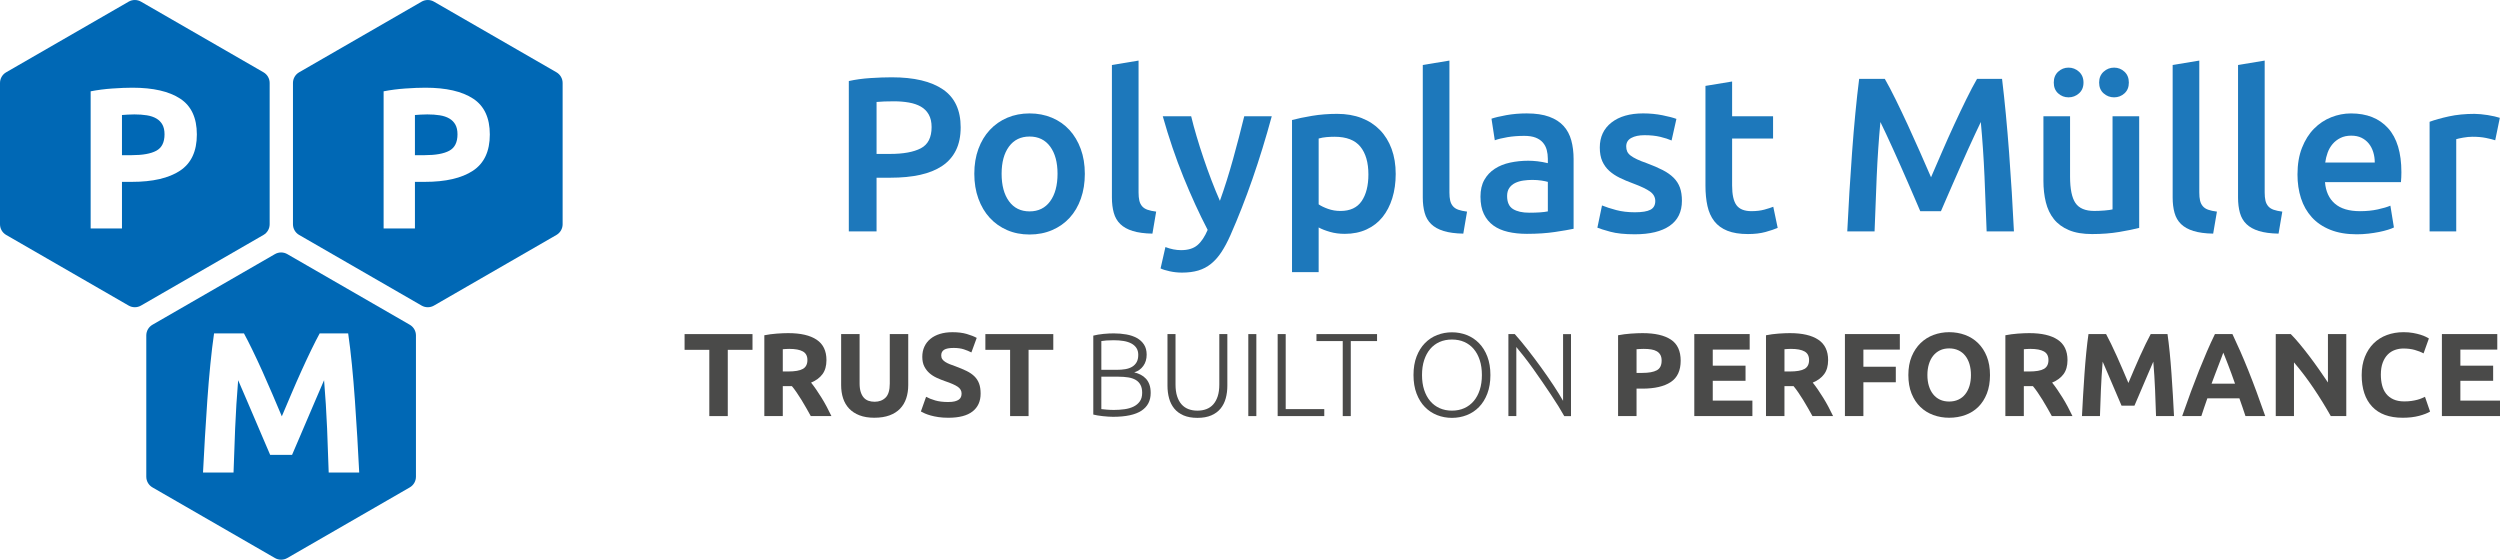 <?xml version="1.0" encoding="UTF-8"?>
<svg xmlns="http://www.w3.org/2000/svg" viewBox="0 0 397.223 88.928">
  <g id="Ebene_1">
    <path d="M141.725,12.284c3.522,0,6.221.642,8.099,1.924,1.877,1.283,2.816,3.288,2.816,6.017,0,1.423-.251,2.642-.752,3.656-.502,1.015-1.23,1.843-2.187,2.483-.957.642-2.123,1.114-3.498,1.417-1.377.304-2.951.455-4.723.455h-2.204v8.535h-4.408V12.878c1.026-.232,2.163-.391,3.411-.473,1.247-.081,2.396-.122,3.445-.122ZM142.04,16.097c-1.119,0-2.041.034-2.764.104v8.256h2.134c2.122,0,3.754-.298,4.897-.893,1.142-.595,1.714-1.719,1.714-3.375,0-.793-.152-1.458-.455-1.994-.304-.536-.723-.956-1.259-1.26-.537-.303-1.172-.519-1.907-.646-.734-.128-1.522-.192-2.361-.192Z" style="fill:#1d78bb; stroke-width:0px;"></path>
    <path d="M172.369,27.606c0,1.446-.21,2.764-.63,3.953s-1.015,2.203-1.784,3.043-1.696,1.493-2.781,1.959c-1.085.467-2.28.7-3.586.7s-2.496-.233-3.568-.7c-1.073-.466-1.994-1.119-2.764-1.959s-1.371-1.853-1.802-3.043c-.432-1.19-.647-2.507-.647-3.953s.215-2.758.647-3.936c.431-1.178,1.038-2.187,1.819-3.026.781-.839,1.708-1.486,2.781-1.941,1.073-.454,2.251-.682,3.533-.682s2.466.228,3.551.682c1.085.455,2.011,1.103,2.781,1.941.769.84,1.37,1.849,1.801,3.026.431,1.178.647,2.489.647,3.936ZM168.031,27.606c0-1.819-.391-3.259-1.172-4.32-.782-1.062-1.872-1.592-3.271-1.592s-2.49.53-3.271,1.592c-.782,1.062-1.172,2.501-1.172,4.32,0,1.843.39,3.3,1.172,4.372.781,1.073,1.872,1.609,3.271,1.609s2.489-.536,3.271-1.609c.781-1.072,1.172-2.529,1.172-4.372Z" style="fill:#1d78bb; stroke-width:0px;"></path>
    <path d="M183.108,37.121c-1.26-.023-2.304-.163-3.131-.42-.828-.256-1.486-.623-1.976-1.102-.49-.477-.835-1.072-1.032-1.784-.198-.711-.297-1.522-.297-2.432V10.325l4.233-.699v20.954c0,.513.041.944.123,1.294.082.35.227.647.437.892.21.245.495.433.857.56.361.128.822.227,1.381.297l-.594,3.498Z" style="fill:#1d78bb; stroke-width:0px;"></path>
    <path d="M202.068,18.475c-1.886,6.95-4.074,13.247-6.564,18.891-.467,1.05-.946,1.947-1.437,2.693s-1.039,1.364-1.645,1.855c-.606.489-1.284.845-2.03,1.066-.748.222-1.611.333-2.592.333-.654,0-1.302-.07-1.944-.21-.642-.141-1.127-.292-1.454-.455l.77-3.394c.843.326,1.675.49,2.495.49,1.101,0,1.961-.263,2.583-.787s1.165-1.336,1.634-2.432c-1.335-2.564-2.617-5.363-3.848-8.396-1.229-3.031-2.324-6.25-3.284-9.655h4.512c.234.98.52,2.041.861,3.184.339,1.143.707,2.304,1.105,3.481.398,1.179.818,2.351,1.264,3.516.445,1.167.891,2.251,1.335,3.254.743-2.075,1.44-4.285,2.09-6.629.649-2.344,1.241-4.612,1.776-6.805h4.372Z" style="fill:#1d78bb; stroke-width:0px;"></path>
    <path d="M221.762,27.641c0,1.398-.181,2.682-.542,3.848-.362,1.166-.881,2.169-1.557,3.009-.677.839-1.522,1.492-2.536,1.959-1.015.466-2.164.699-3.446.699-.862,0-1.656-.104-2.378-.315-.724-.21-1.318-.443-1.784-.7v7.102h-4.233v-24.173c.862-.232,1.924-.454,3.184-.664s2.589-.315,3.988-.315c1.445,0,2.739.223,3.883.665,1.143.443,2.116,1.079,2.921,1.906.805.828,1.422,1.831,1.853,3.009s.647,2.501.647,3.971ZM217.424,27.71c0-1.889-.426-3.358-1.276-4.407-.852-1.05-2.222-1.574-4.11-1.574-.398,0-.81.018-1.242.053-.432.034-.856.11-1.276.227v10.46c.372.257.868.496,1.486.717.618.223,1.277.333,1.977.333,1.539,0,2.664-.525,3.376-1.574.711-1.05,1.066-2.461,1.066-4.233Z" style="fill:#1d78bb; stroke-width:0px;"></path>
    <path d="M232.503,37.121c-1.26-.023-2.304-.163-3.131-.42-.828-.256-1.487-.623-1.977-1.102-.49-.477-.834-1.072-1.032-1.784-.198-.711-.297-1.522-.297-2.432V10.325l4.232-.699v20.954c0,.513.04.944.122,1.294s.228.647.438.892c.21.245.495.433.857.56.361.128.822.227,1.382.297l-.595,3.498Z" style="fill:#1d78bb; stroke-width:0px;"></path>
    <path d="M242.612,18.021c1.399,0,2.577.175,3.533.524s1.72.84,2.291,1.47c.571.629.98,1.394,1.225,2.291s.367,1.884.367,2.956v11.089c-.653.14-1.639.31-2.956.508-1.317.197-2.804.297-4.46.297-1.097,0-2.099-.104-3.008-.315-.91-.21-1.685-.548-2.327-1.015s-1.143-1.072-1.504-1.819c-.361-.746-.542-1.667-.542-2.764,0-1.049.204-1.935.612-2.658.407-.723.962-1.312,1.661-1.767.7-.455,1.51-.781,2.432-.98.921-.198,1.883-.298,2.886-.298.467,0,.956.03,1.47.088.513.059,1.06.157,1.644.297v-.699c0-.49-.059-.956-.175-1.399-.117-.442-.32-.834-.612-1.172s-.677-.601-1.154-.787c-.478-.186-1.079-.28-1.802-.28-.98,0-1.877.07-2.693.21-.816.141-1.481.304-1.994.49l-.524-3.429c.536-.185,1.317-.372,2.344-.56,1.026-.186,2.122-.279,3.288-.279ZM242.962,33.797c1.307,0,2.297-.069,2.974-.21v-4.688c-.233-.069-.571-.14-1.015-.21-.443-.069-.933-.104-1.469-.104-.467,0-.94.035-1.417.104-.478.07-.909.198-1.294.385-.385.188-.694.449-.928.787-.233.339-.35.765-.35,1.277,0,1.003.315,1.696.944,2.081.63.385,1.481.577,2.554.577Z" style="fill:#1d78bb; stroke-width:0px;"></path>
    <path d="M259.788,33.728c1.119,0,1.935-.135,2.448-.402.513-.269.769-.73.769-1.382,0-.606-.274-1.107-.821-1.505-.549-.396-1.452-.827-2.712-1.294-.769-.28-1.475-.577-2.116-.893-.642-.315-1.195-.682-1.661-1.102-.467-.42-.834-.927-1.103-1.522-.268-.595-.402-1.323-.402-2.187,0-1.679.618-3.002,1.855-3.971,1.235-.967,2.915-1.451,5.037-1.451,1.072,0,2.1.1,3.079.297.98.198,1.714.391,2.203.577l-.769,3.429c-.467-.21-1.062-.402-1.784-.577s-1.562-.263-2.519-.263c-.863,0-1.562.145-2.099.438-.537.292-.805.74-.805,1.347,0,.304.053.571.157.805.105.233.285.449.542.647s.595.397,1.015.594c.42.199.933.402,1.539.612,1.003.374,1.855.741,2.554,1.103.7.361,1.277.769,1.732,1.224.454.455.787.975.996,1.558.21.583.315,1.282.315,2.099,0,1.749-.647,3.073-1.941,3.971-1.295.897-3.144,1.347-5.545,1.347-1.609,0-2.903-.135-3.883-.402-.98-.269-1.668-.484-2.064-.647l.735-3.533c.629.257,1.382.502,2.256.734.875.233,1.872.351,2.991.351Z" style="fill:#1d78bb; stroke-width:0px;"></path>
    <path d="M270.981,13.648l4.233-.699v5.526h6.507v3.533h-6.507v7.451c0,1.47.232,2.519.699,3.148s1.26.944,2.379.944c.769,0,1.452-.081,2.047-.244s1.066-.315,1.416-.455l.7,3.358c-.49.21-1.132.426-1.924.647-.794.221-1.727.332-2.799.332-1.307,0-2.397-.175-3.271-.524-.875-.351-1.569-.857-2.082-1.522-.513-.664-.874-1.469-1.084-2.413-.21-.945-.315-2.023-.315-3.236v-15.847Z" style="fill:#1d78bb; stroke-width:0px;"></path>
    <path d="M299.473,12.529c.513.887,1.085,1.971,1.714,3.253.63,1.283,1.272,2.63,1.925,4.04.652,1.412,1.3,2.846,1.941,4.304.641,1.457,1.23,2.804,1.767,4.04.536-1.236,1.119-2.583,1.749-4.04.629-1.458,1.27-2.892,1.924-4.304.652-1.41,1.294-2.757,1.924-4.04.63-1.282,1.201-2.366,1.714-3.253h3.972c.214,1.772.416,3.655.606,5.649.19,1.994.362,4.035.517,6.122s.297,4.186.427,6.297c.131,2.11.244,4.168.339,6.174h-4.337c-.096-2.821-.209-5.725-.339-8.711-.131-2.984-.327-5.877-.589-8.675-.257.536-.56,1.178-.909,1.924s-.724,1.557-1.119,2.432c-.398.874-.8,1.778-1.207,2.711-.408.933-.805,1.836-1.19,2.711-.385.874-.741,1.691-1.067,2.448-.326.759-.606,1.405-.839,1.941h-3.289c-.233-.536-.513-1.19-.839-1.959-.327-.769-.683-1.591-1.067-2.466s-.781-1.778-1.19-2.711-.81-1.831-1.207-2.693c-.397-.863-.769-1.674-1.119-2.432s-.653-1.394-.909-1.906c-.262,2.798-.458,5.69-.589,8.675-.131,2.986-.243,5.89-.339,8.711h-4.337c.095-2.006.207-4.081.338-6.227s.273-4.273.428-6.385c.154-2.11.326-4.156.517-6.139.19-1.982.391-3.813.606-5.492h4.076Z" style="fill:#1d78bb; stroke-width:0px;"></path>
    <path d="M339.895,36.211c-.817.21-1.878.426-3.184.647-1.307.221-2.74.332-4.303.332-1.47,0-2.7-.21-3.69-.63-.992-.42-1.784-1.002-2.379-1.749-.595-.746-1.02-1.638-1.277-2.676s-.385-2.175-.385-3.411v-10.25h4.233v9.585c0,1.959.285,3.358.856,4.198s1.568,1.26,2.991,1.26c.513,0,1.055-.023,1.627-.07.571-.047.997-.105,1.276-.175v-14.798h4.233v17.736ZM328.666,15.467c-.63,0-1.178-.21-1.645-.63s-.699-.991-.699-1.714.232-1.3.699-1.731,1.015-.647,1.645-.647,1.184.216,1.661.647c.478.432.718,1.009.718,1.731s-.239,1.294-.718,1.714c-.477.42-1.031.63-1.661.63ZM335.907,15.467c-.63,0-1.184-.21-1.662-.63-.477-.42-.717-.991-.717-1.714s.239-1.3.717-1.731c.478-.432,1.032-.647,1.662-.647s1.178.216,1.645.647c.466.432.699,1.009.699,1.731s-.233,1.294-.699,1.714c-.467.42-1.015.63-1.645.63Z" style="fill:#1d78bb; stroke-width:0px;"></path>
    <path d="M351.649,37.121c-1.26-.023-2.304-.163-3.131-.42-.828-.256-1.487-.623-1.977-1.102-.49-.477-.834-1.072-1.032-1.784-.198-.711-.297-1.522-.297-2.432V10.325l4.232-.699v20.954c0,.513.04.944.122,1.294s.228.647.438.892c.21.245.495.433.857.56.361.128.822.227,1.382.297l-.595,3.498Z" style="fill:#1d78bb; stroke-width:0px;"></path>
    <path d="M362.038,37.121c-1.26-.023-2.304-.163-3.131-.42-.828-.256-1.487-.623-1.977-1.102-.49-.477-.834-1.072-1.032-1.784-.198-.711-.297-1.522-.297-2.432V10.325l4.232-.699v20.954c0,.513.04.944.122,1.294s.228.647.438.892c.21.245.495.433.857.56.361.128.822.227,1.382.297l-.595,3.498Z" style="fill:#1d78bb; stroke-width:0px;"></path>
    <path d="M365.046,27.71c0-1.609.239-3.019.718-4.232.477-1.213,1.113-2.222,1.906-3.026s1.702-1.41,2.728-1.818,2.075-.612,3.148-.612c2.519,0,4.483.781,5.894,2.344s2.116,3.894,2.116,6.996c0,.233-.006.496-.018.787-.012.292-.029.555-.052.787h-12.069c.116,1.469.635,2.606,1.557,3.411.921.804,2.257,1.206,4.006,1.206,1.025,0,1.964-.093,2.815-.279s1.522-.385,2.012-.595l.56,3.463c-.233.117-.554.239-.962.367-.408.129-.874.245-1.399.351-.524.104-1.09.192-1.696.262-.606.07-1.225.105-1.855.105-1.608,0-3.008-.239-4.197-.718-1.19-.477-2.169-1.142-2.938-1.993s-1.342-1.855-1.714-3.009c-.374-1.154-.56-2.419-.56-3.796ZM377.325,25.822c0-.583-.082-1.137-.245-1.662-.163-.524-.402-.98-.717-1.364-.315-.385-.7-.688-1.154-.909-.455-.222-.997-.332-1.627-.332-.653,0-1.225.122-1.714.367-.49.245-.904.565-1.242.962-.339.397-.601.852-.787,1.364s-.315,1.038-.385,1.574h7.871Z" style="fill:#1d78bb; stroke-width:0px;"></path>
    <path d="M396.46,22.288c-.35-.116-.834-.239-1.452-.367s-1.335-.192-2.151-.192c-.467,0-.962.047-1.486.14-.524.094-.892.175-1.102.245v14.657h-4.233v-17.421c.816-.303,1.837-.589,3.062-.857,1.224-.268,2.582-.402,4.075-.402.279,0,.606.018.98.053s.746.082,1.119.14c.373.059.734.129,1.085.21.35.082.629.157.839.228l-.734,3.568Z" style="fill:#1d78bb; stroke-width:0px;"></path>
  </g>
  <g id="Ebene_2">
    <path d="M24.85,18.832c-.415-.244-.92-.415-1.515-.511-.596-.095-1.255-.143-1.978-.143-.362,0-.718.011-1.069.032-.35.021-.654.043-.909.064v6.38h1.563c1.723,0,3.02-.234,3.892-.702.872-.468,1.308-1.34,1.308-2.616,0-.616-.112-1.127-.335-1.531-.223-.404-.542-.728-.957-.973Z" style="fill:#0068b5; stroke-width:0px;"></path>
    <path d="M41.866,11.486L22.402.263c-.606-.35-1.353-.35-1.96,0L.98,11.486c-.607.35-.98.996-.98,1.695v22.452c0,.699.373,1.345.98,1.695l19.462,11.225c.304.175.642.262.98.262s.677-.087.98-.262l19.465-11.225c.605-.35.979-.996.979-1.695V13.181c0-.699-.374-1.345-.98-1.695ZM28.598,27.126c-1.786,1.18-4.338,1.77-7.656,1.77h-1.563v7.401h-4.976V14.509c1.084-.212,2.233-.361,3.445-.446,1.212-.085,2.275-.128,3.19-.128,3.296,0,5.827.58,7.592,1.739s2.648,3.057,2.648,5.694c0,2.659-.893,4.578-2.68,5.758Z" style="fill:#0068b5; stroke-width:0px;"></path>
    <path d="M71.399,18.832c-.415-.244-.92-.415-1.515-.511-.596-.095-1.255-.143-1.978-.143-.362,0-.718.011-1.069.032-.35.021-.654.043-.909.064v6.38h1.563c1.723,0,3.02-.234,3.892-.702.872-.468,1.308-1.34,1.308-2.616,0-.616-.112-1.127-.335-1.531-.223-.404-.542-.728-.957-.973Z" style="fill:#0068b5; stroke-width:0px;"></path>
    <path d="M88.415,11.486L68.951.263c-.606-.35-1.353-.35-1.96,0l-19.462,11.224c-.607.35-.98.996-.98,1.695v22.452c0,.699.373,1.345.98,1.695l19.462,11.225c.304.175.642.262.98.262s.677-.087.98-.262l19.465-11.225c.605-.35.979-.996.979-1.695V13.181c0-.699-.374-1.345-.98-1.695ZM75.147,27.126c-1.786,1.18-4.338,1.77-7.656,1.77h-1.563v7.401h-4.976V14.509c1.084-.212,2.233-.361,3.445-.446,1.212-.085,2.275-.128,3.19-.128,3.296,0,5.827.58,7.592,1.739,1.765,1.159,2.648,3.057,2.648,5.694,0,2.659-.893,4.578-2.68,5.758Z" style="fill:#0068b5; stroke-width:0px;"></path>
    <path d="M65.11,51.599l-19.464-11.224c-.606-.35-1.353-.35-1.96,0l-19.462,11.224c-.607.35-.98.996-.98,1.695v22.452c0,.699.373,1.345.98,1.695l19.462,11.225c.304.175.642.262.98.262s.677-.087.98-.262l19.465-11.225c.605-.35.979-.996.979-1.695v-22.452c0-.699-.374-1.345-.98-1.695ZM52.227,75.083c-.064-2.148-.149-4.487-.255-7.018-.107-2.531-.266-5.083-.479-7.656-.384.893-.811,1.882-1.28,2.967-.469,1.084-.933,2.169-1.392,3.253-.458,1.085-.901,2.122-1.328,3.111-.426.989-.789,1.834-1.088,2.536h-3.477c-.299-.702-.661-1.547-1.088-2.536s-.87-2.026-1.328-3.111c-.459-1.084-.923-2.169-1.392-3.253-.469-1.085-.896-2.074-1.28-2.967-.213,2.573-.372,5.125-.478,7.656-.107,2.531-.192,4.87-.256,7.018h-4.849c.085-1.744.186-3.605.304-5.583.116-1.977.244-3.95.382-5.917.138-1.967.298-3.86.479-5.678.18-1.819.377-3.462.59-4.929h4.753c.384.702.826,1.569,1.327,2.6.501,1.032,1.024,2.148,1.568,3.349.543,1.202,1.082,2.43,1.615,3.685s1.034,2.435,1.503,3.541c.469-1.106.97-2.286,1.504-3.541.532-1.255,1.071-2.483,1.615-3.685.543-1.201,1.066-2.317,1.567-3.349.501-1.031.944-1.898,1.328-2.6h4.529c.213,1.467.41,3.11.591,4.929.18,1.818.339,3.711.478,5.678.138,1.967.266,3.94.383,5.917.116,1.978.218,3.839.303,5.583h-4.849Z" style="fill:#0068b5; stroke-width:0px;"></path>
  </g>
  <g id="Ebene_3">
    <path d="M119.564,53.083v2.501h-3.929v10.528h-2.933v-10.528h-3.93v-2.501h10.792Z" style="fill:#4a4a49; stroke-width:0px;"></path>
    <path d="M125.261,52.932c1.956,0,3.453.348,4.494,1.044,1.04.695,1.56,1.776,1.56,3.243,0,.915-.21,1.657-.63,2.228s-1.025,1.019-1.815,1.345c.263.326.539.698.827,1.118.289.42.574.859.856,1.316.282.458.555.934.818,1.429.263.495.507.981.733,1.457h-3.279c-.239-.426-.481-.858-.727-1.297-.246-.439-.497-.865-.755-1.278-.258-.414-.513-.806-.764-1.176-.252-.369-.504-.705-.755-1.006h-1.448v4.757h-2.933v-12.841c.64-.126,1.3-.214,1.984-.264.683-.05,1.294-.075,1.833-.075ZM125.43,55.433c-.213,0-.404.006-.574.019-.169.013-.329.025-.479.037v3.535h.828c1.103,0,1.892-.138,2.369-.414.477-.275.715-.745.715-1.41,0-.639-.242-1.093-.724-1.362s-1.194-.404-2.134-.404Z" style="fill:#4a4a49; stroke-width:0px;"></path>
    <path d="M138.93,66.375c-.915,0-1.705-.129-2.369-.386-.665-.257-1.213-.614-1.645-1.071-.433-.458-.752-1.003-.959-1.636-.207-.633-.31-1.332-.31-2.097v-8.104h2.933v7.859c0,.526.06.975.179,1.344.119.37.282.671.489.902.207.232.458.398.752.499s.618.15.969.15c.714,0,1.294-.22,1.739-.658s.667-1.185.667-2.237v-7.859h2.933v8.104c0,.765-.106,1.467-.319,2.106-.213.64-.539,1.188-.978,1.645-.439.458-.997.811-1.673,1.062-.677.25-1.479.376-2.406.376Z" style="fill:#4a4a49; stroke-width:0px;"></path>
    <path d="M150.681,63.874c.414,0,.755-.034,1.025-.103.269-.068.485-.162.648-.282.163-.118.275-.26.338-.423.062-.162.094-.345.094-.545,0-.426-.201-.78-.602-1.062-.401-.282-1.091-.586-2.068-.912-.426-.15-.853-.322-1.279-.517s-.808-.439-1.147-.733c-.338-.294-.614-.651-.828-1.071-.213-.42-.319-.931-.319-1.532,0-.603.113-1.145.338-1.627s.545-.893.959-1.231c.414-.338.915-.599,1.504-.78.589-.182,1.253-.273,1.993-.273.877,0,1.636.094,2.275.282.639.188,1.165.395,1.579.62l-.846,2.312c-.364-.188-.768-.353-1.213-.498-.445-.144-.981-.216-1.607-.216-.702,0-1.206.097-1.514.291s-.46.492-.46.894c0,.237.056.439.169.602s.273.31.479.441c.207.132.445.251.714.357s.567.216.893.329c.677.251,1.266.498,1.768.742.501.245.918.53,1.25.856.332.326.58.709.743,1.147.163.439.244.972.244,1.598,0,1.216-.426,2.159-1.278,2.83-.853.671-2.137,1.006-3.854,1.006-.577,0-1.097-.035-1.56-.103-.464-.069-.874-.153-1.231-.254s-.665-.207-.921-.319c-.257-.113-.473-.22-.648-.32l.827-2.331c.388.213.868.404,1.438.573.57.17,1.269.254,2.096.254Z" style="fill:#4a4a49; stroke-width:0px;"></path>
    <path d="M167.357,53.083v2.501h-3.929v10.528h-2.933v-10.528h-3.93v-2.501h10.792Z" style="fill:#4a4a49; stroke-width:0px;"></path>
    <path d="M176.833,66.225c-.213,0-.46-.01-.743-.028-.282-.019-.57-.044-.865-.075s-.573-.069-.836-.113c-.263-.043-.489-.091-.677-.141v-12.541c.226-.062.476-.115.752-.159.275-.044.56-.082.856-.113.294-.031.583-.053.865-.065s.542-.019.78-.019c.702,0,1.369.057,2.002.169.633.113,1.188.301,1.664.564.476.263.856.61,1.137,1.042.282.432.423.967.423,1.605,0,.701-.179,1.299-.536,1.793-.357.494-.836.835-1.438,1.022.376.089.72.214,1.034.377s.589.373.828.631c.238.257.423.571.554.941.132.37.198.812.198,1.327,0,1.23-.489,2.168-1.467,2.814-.978.646-2.488.97-4.531.97ZM174.991,58.76h2.482c.463,0,.902-.034,1.316-.102s.774-.193,1.081-.374c.307-.182.548-.425.724-.731.175-.306.263-.696.263-1.171,0-.425-.094-.783-.282-1.077-.188-.293-.455-.533-.799-.721-.345-.186-.755-.321-1.232-.402-.476-.081-1.003-.122-1.579-.122-.464,0-.856.013-1.175.038-.319.025-.586.056-.799.094v4.568ZM174.991,59.851v5.151c.188.025.47.054.846.085s.758.047,1.147.047c.576,0,1.137-.037,1.683-.113.545-.075,1.024-.214,1.438-.415.414-.201.746-.477.997-.83.251-.352.376-.805.376-1.358,0-.503-.087-.922-.263-1.255-.175-.333-.426-.598-.752-.792-.326-.195-.724-.331-1.194-.406s-.994-.113-1.57-.113h-2.708Z" style="fill:#4a4a49; stroke-width:0px;"></path>
    <path d="M190.258,66.394c-.865,0-1.602-.132-2.209-.395-.609-.264-1.101-.627-1.477-1.091s-.649-1.006-.818-1.626c-.169-.621-.254-1.288-.254-2.003v-8.197h1.278v8.028c0,.715.085,1.332.254,1.852.169.52.404.95.705,1.288.301.339.665.59,1.09.752.426.163.902.245,1.43.245.525,0,1.002-.082,1.428-.245.426-.162.791-.413,1.092-.752.301-.338.535-.768.705-1.288.168-.519.254-1.137.254-1.852v-8.028h1.277v8.197c0,.715-.084,1.382-.254,2.003-.168.62-.441,1.162-.816,1.626-.377.464-.869.827-1.477,1.091-.609.263-1.344.395-2.209.395Z" style="fill:#4a4a49; stroke-width:0px;"></path>
    <path d="M198.342,53.083h1.278v13.029h-1.278v-13.029Z" style="fill:#4a4a49; stroke-width:0px;"></path>
    <path d="M210.413,65.002v1.109h-7.407v-13.029h1.278v11.92h6.129Z" style="fill:#4a4a49; stroke-width:0px;"></path>
    <path d="M218.798,53.083v1.109h-4.174v11.92h-1.278v-11.92h-4.174v-1.109h9.626Z" style="fill:#4a4a49; stroke-width:0px;"></path>
    <path d="M236.81,59.588c0,1.115-.163,2.1-.489,2.951-.325.853-.768,1.565-1.325,2.134-.558.571-1.206,1-1.946,1.288-.739.288-1.522.433-2.35.433s-1.611-.144-2.351-.433-1.388-.717-1.945-1.288c-.559-.569-1-1.281-1.326-2.134-.326-.852-.488-1.836-.488-2.951,0-1.116.162-2.097.488-2.943.326-.846.768-1.554,1.326-2.124.558-.57,1.206-1,1.945-1.288s1.523-.433,2.351-.433,1.61.144,2.35.433c.74.288,1.389.718,1.946,1.288s1,1.278,1.325,2.124c.326.847.489,1.827.489,2.943ZM235.457,59.588c0-.878-.113-1.664-.339-2.36-.226-.695-.545-1.288-.959-1.776-.413-.489-.911-.861-1.494-1.119-.583-.257-1.238-.385-1.965-.385-.728,0-1.382.128-1.965.385-.583.258-1.081.63-1.495,1.119-.413.488-.733,1.081-.959,1.776-.226.696-.338,1.482-.338,2.36,0,.877.112,1.663.338,2.359.226.695.546,1.288.959,1.776.414.489.912.865,1.495,1.128.583.264,1.237.396,1.965.396.727,0,1.382-.132,1.965-.396.583-.263,1.081-.639,1.494-1.128.414-.488.733-1.081.959-1.776.226-.696.339-1.482.339-2.359Z" style="fill:#4a4a49; stroke-width:0px;"></path>
    <path d="M248.542,66.112c-.241-.435-.545-.95-.91-1.542-.365-.593-.771-1.222-1.217-1.887-.447-.665-.913-1.353-1.398-2.064-.485-.71-.969-1.401-1.45-2.072-.48-.672-.952-1.301-1.412-1.888-.461-.587-.869-1.095-1.227-1.522v10.975h-1.26v-13.029h1.015c.641.714,1.326,1.539,2.057,2.475.731.935,1.447,1.889,2.15,2.859.702.972,1.357,1.92,1.967,2.847.608.928,1.107,1.735,1.498,2.424v-10.604h1.26v13.029h-1.072Z" style="fill:#4a4a49; stroke-width:0px;"></path>
    <path d="M261.007,52.932c1.942,0,3.434.342,4.475,1.024,1.04.684,1.56,1.803,1.56,3.356,0,1.567-.526,2.698-1.579,3.394s-2.558,1.044-4.513,1.044h-.921v4.361h-2.934v-12.841c.64-.126,1.316-.214,2.031-.264.714-.05,1.341-.075,1.88-.075ZM261.195,55.433c-.213,0-.423.006-.63.019-.206.013-.385.025-.535.037v3.761h.921c1.016,0,1.779-.138,2.294-.414.514-.275.77-.789.77-1.541,0-.363-.065-.665-.197-.902-.132-.238-.319-.43-.564-.574-.245-.144-.543-.244-.894-.301s-.739-.084-1.166-.084Z" style="fill:#4a4a49; stroke-width:0px;"></path>
    <path d="M269.205,66.112v-13.029h8.8v2.463h-5.866v2.558h5.208v2.406h-5.208v3.14h6.298v2.463h-9.231Z" style="fill:#4a4a49; stroke-width:0px;"></path>
    <path d="M284.416,52.932c1.955,0,3.452.348,4.493,1.044,1.04.695,1.56,1.776,1.56,3.243,0,.915-.21,1.657-.63,2.228s-1.024,1.019-1.815,1.345c.264.326.539.698.827,1.118s.573.859.856,1.316c.282.458.555.934.818,1.429.263.495.508.981.733,1.457h-3.279c-.239-.426-.481-.858-.727-1.297s-.497-.865-.755-1.278c-.258-.414-.513-.806-.765-1.176-.252-.369-.503-.705-.755-1.006h-1.447v4.757h-2.934v-12.841c.64-.126,1.301-.214,1.983-.264.684-.05,1.295-.075,1.834-.075ZM284.585,55.433c-.214,0-.404.006-.573.019-.17.013-.329.025-.479.037v3.535h.827c1.103,0,1.893-.138,2.369-.414.476-.275.714-.745.714-1.41,0-.639-.241-1.093-.724-1.362s-1.194-.404-2.134-.404Z" style="fill:#4a4a49; stroke-width:0px;"></path>
    <path d="M293.138,66.112v-13.029h8.725v2.463h-5.791v2.727h5.151v2.463h-5.151v5.377h-2.934Z" style="fill:#4a4a49; stroke-width:0px;"></path>
    <path d="M316.189,59.588c0,1.115-.166,2.096-.498,2.942-.332.846-.787,1.554-1.363,2.124s-1.263,1-2.059,1.288-1.651.433-2.566.433c-.891,0-1.73-.144-2.519-.433s-1.48-.718-2.068-1.288-1.053-1.278-1.392-2.124c-.338-.847-.507-1.827-.507-2.942,0-1.116.175-2.097.526-2.943.351-.846.824-1.557,1.419-2.134.596-.576,1.285-1.009,2.068-1.297s1.607-.433,2.473-.433c.89,0,1.73.144,2.519.433.789.288,1.478.721,2.068,1.297.589.577,1.053,1.288,1.391,2.134.339.847.508,1.827.508,2.943ZM306.243,59.588c0,.639.078,1.216.235,1.73.156.514.382.956.677,1.325.295.37.655.655,1.081.856.426.201.915.301,1.467.301.539,0,1.024-.1,1.457-.301.433-.2.796-.485,1.091-.856.294-.369.519-.811.677-1.325.156-.514.234-1.091.234-1.73,0-.64-.078-1.22-.234-1.739-.157-.52-.383-.966-.677-1.335-.295-.37-.658-.655-1.091-.856-.433-.201-.918-.301-1.457-.301-.552,0-1.041.102-1.467.31s-.786.495-1.081.865-.52.815-.677,1.335c-.157.52-.235,1.094-.235,1.721Z" style="fill:#4a4a49; stroke-width:0px;"></path>
    <path d="M322.451,52.932c1.955,0,3.452.348,4.493,1.044,1.04.695,1.56,1.776,1.56,3.243,0,.915-.21,1.657-.63,2.228s-1.024,1.019-1.815,1.345c.264.326.539.698.827,1.118s.573.859.856,1.316c.282.458.555.934.818,1.429.263.495.508.981.733,1.457h-3.279c-.239-.426-.481-.858-.727-1.297s-.497-.865-.755-1.278c-.258-.414-.513-.806-.765-1.176-.252-.369-.503-.705-.755-1.006h-1.447v4.757h-2.934v-12.841c.64-.126,1.301-.214,1.983-.264.684-.05,1.295-.075,1.834-.075ZM322.62,55.433c-.214,0-.404.006-.573.019-.17.013-.329.025-.479.037v3.535h.827c1.103,0,1.893-.138,2.369-.414.476-.275.714-.745.714-1.41,0-.639-.241-1.093-.724-1.362s-1.194-.404-2.134-.404Z" style="fill:#4a4a49; stroke-width:0px;"></path>
    <path d="M334.634,53.083c.226.414.486.925.782,1.532.295.608.603,1.267.924,1.975.32.708.638,1.432.952,2.171.314.74.609,1.435.886,2.087.276-.651.571-1.347.886-2.087.315-.739.632-1.463.952-2.171s.628-1.366.924-1.975c.295-.607.556-1.118.782-1.532h2.67c.125.865.241,1.833.348,2.905.106,1.071.2,2.188.282,3.347.081,1.159.156,2.321.226,3.487.068,1.166.128,2.263.179,3.29h-2.858c-.037-1.266-.087-2.644-.15-4.136-.062-1.492-.156-2.996-.281-4.513-.227.526-.478,1.109-.755,1.748-.276.64-.55,1.279-.82,1.918-.271.64-.531,1.251-.782,1.833-.252.583-.466,1.081-.642,1.495h-2.05c-.176-.414-.39-.912-.641-1.495-.252-.582-.513-1.193-.783-1.833-.271-.639-.544-1.278-.82-1.918-.276-.639-.528-1.222-.755-1.748-.125,1.517-.219,3.021-.281,4.513-.064,1.491-.113,2.87-.15,4.136h-2.858c.05-1.027.109-2.124.179-3.29.068-1.166.144-2.328.226-3.487.081-1.159.176-2.275.282-3.347.106-1.072.223-2.04.348-2.905h2.802Z" style="fill:#4a4a49; stroke-width:0px;"></path>
    <path d="M356.78,66.112c-.144-.452-.301-.918-.468-1.395-.166-.477-.333-.952-.498-1.426h-5.089c-.164.476-.33.952-.495,1.43s-.319.941-.462,1.391h-3.045c.49-1.403.955-2.701,1.395-3.892.44-1.19.871-2.312,1.292-3.365.422-1.054.836-2.053,1.245-2.999.408-.946.833-1.871,1.273-2.773h2.78c.428.902.85,1.827,1.266,2.773.415.946.834,1.945,1.256,2.999.422,1.053.853,2.175,1.294,3.365.44,1.19.906,2.488,1.397,3.892h-3.142ZM353.257,56.035c-.065.189-.161.446-.287.772-.126.325-.27.702-.431,1.129s-.341.896-.54,1.41c-.199.513-.401,1.051-.606,1.614h3.727c-.2-.565-.393-1.105-.58-1.619-.186-.516-.364-.986-.532-1.413s-.315-.803-.442-1.129c-.127-.325-.23-.58-.308-.765Z" style="fill:#4a4a49; stroke-width:0px;"></path>
    <path d="M370.337,66.112c-.84-1.491-1.749-2.964-2.727-4.418s-2.019-2.826-3.121-4.118v8.536h-2.896v-13.029h2.388c.414.414.871.921,1.373,1.522.501.603,1.012,1.244,1.532,1.928.519.684,1.037,1.392,1.551,2.124.514.733.997,1.438,1.448,2.115v-7.689h2.914v13.029h-2.463Z" style="fill:#4a4a49; stroke-width:0px;"></path>
    <path d="M381.751,66.375c-2.118,0-3.732-.589-4.841-1.768-1.109-1.178-1.664-2.852-1.664-5.019,0-1.078.169-2.04.507-2.887.339-.846.803-1.56,1.392-2.144.589-.582,1.291-1.024,2.106-1.325.815-.301,1.698-.451,2.65-.451.552,0,1.053.041,1.504.122.451.082.847.176,1.185.282.339.106.621.216.847.329.226.112.388.2.488.263l-.846,2.369c-.401-.213-.868-.395-1.4-.545-.533-.15-1.138-.226-1.815-.226-.451,0-.894.075-1.326.226-.432.15-.815.392-1.147.724s-.599.762-.799,1.288c-.201.526-.301,1.166-.301,1.918,0,.602.065,1.162.197,1.683s.345.968.639,1.344c.295.377.68.675,1.156.894.477.22,1.054.329,1.73.329.426,0,.809-.025,1.147-.075.339-.05.64-.109.902-.179.264-.068.495-.147.696-.235.2-.087.382-.169.545-.244l.809,2.351c-.414.251-.997.477-1.749.677s-1.623.301-2.613.301Z" style="fill:#4a4a49; stroke-width:0px;"></path>
    <path d="M387.992,66.112v-13.029h8.8v2.463h-5.866v2.558h5.208v2.406h-5.208v3.14h6.298v2.463h-9.231Z" style="fill:#4a4a49; stroke-width:0px;"></path>
  </g>
</svg>
